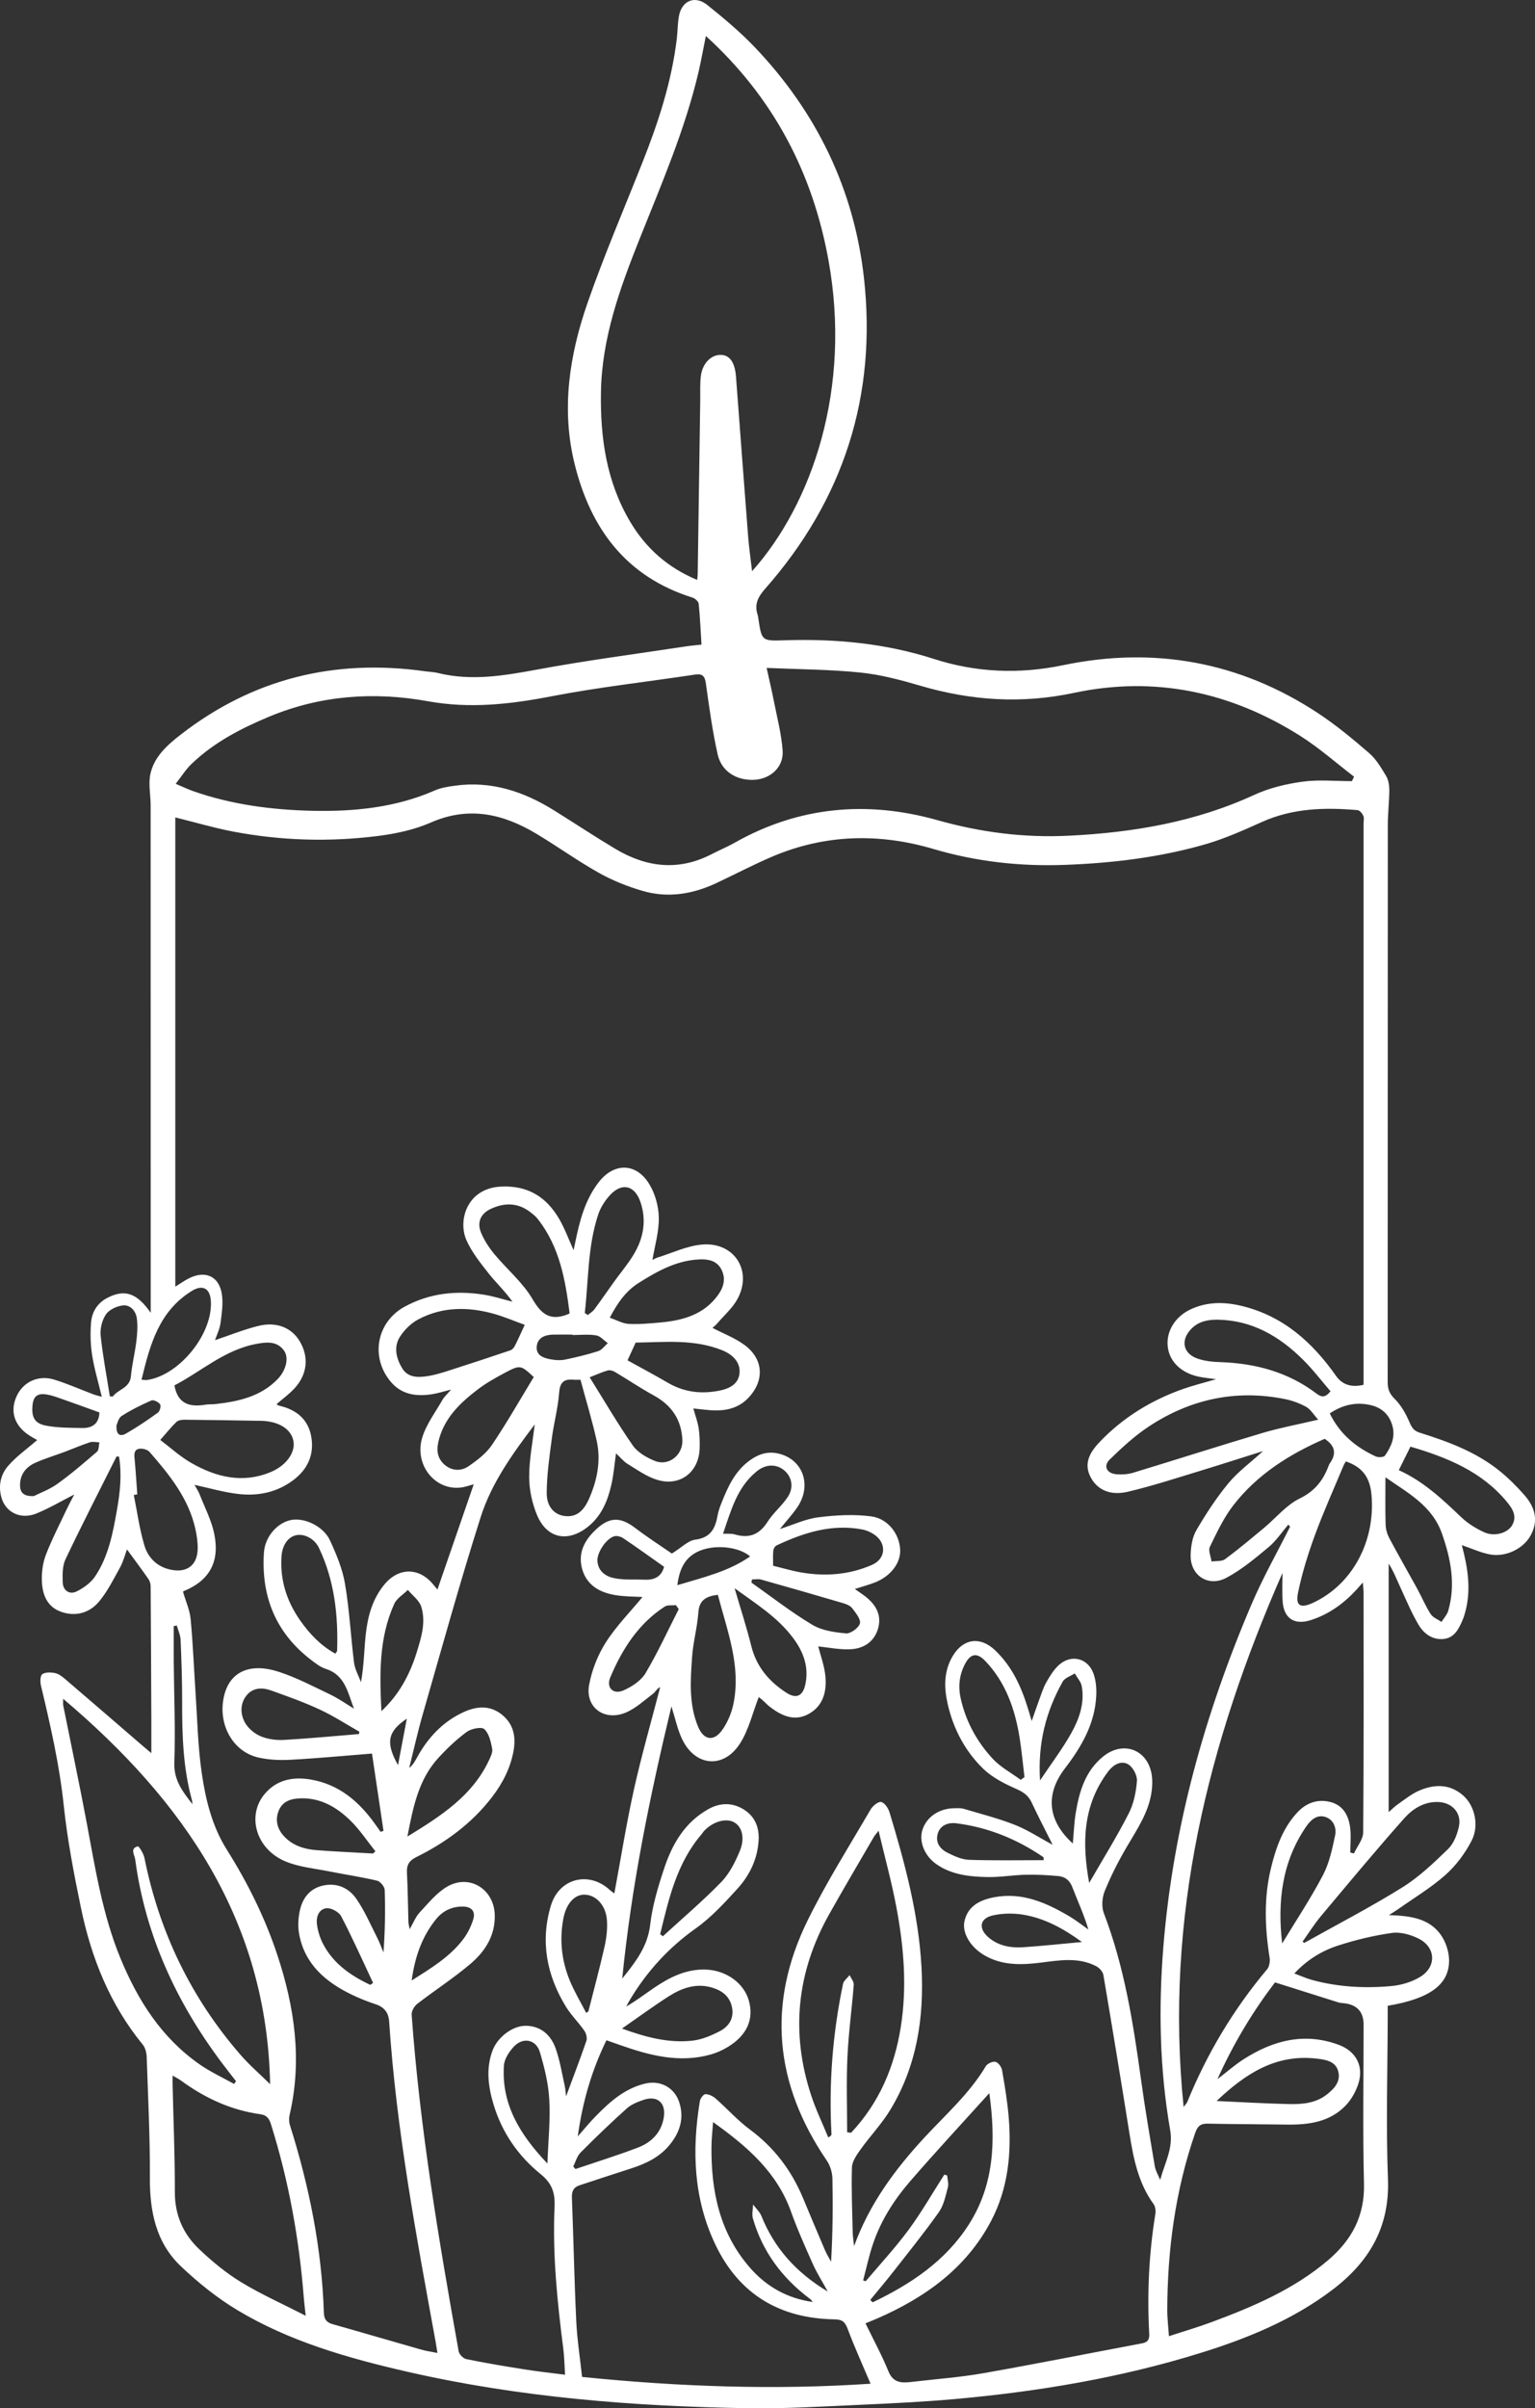 <?xml version="1.0" encoding="UTF-8"?> <svg xmlns="http://www.w3.org/2000/svg" width="44" height="69" viewBox="0 0 44 69" fill="none"><rect x="0" y="0" width="44" height="69" fill="#333333" stroke="none"/><path d="M41.902 44.269C42.072 44.904 42.171 45.521 42.01 46.151C41.986 46.241 41.961 46.333 41.923 46.418C41.813 46.673 41.688 46.934 41.366 46.96C41.05 46.985 40.809 46.8 40.663 46.553C40.458 46.207 40.303 45.832 40.134 45.465C40.032 45.245 39.945 45.017 39.805 44.799V51.92C39.901 51.836 39.978 51.758 40.065 51.697C40.259 51.562 40.446 51.408 40.658 51.313C41.101 51.116 41.547 51.1 41.939 51.441C42.27 51.73 42.411 52.301 42.181 52.742C41.995 53.101 41.737 53.449 41.434 53.718C41.021 54.086 40.536 54.375 40.081 54.697C40.016 54.744 39.946 54.784 39.812 54.87C40.423 54.889 40.961 54.962 41.296 55.429C41.44 55.63 41.533 55.91 41.537 56.156C41.546 56.86 40.985 57.265 39.778 57.468C39.778 57.561 39.778 57.66 39.778 57.759C39.775 59.319 39.726 60.88 39.785 62.438C39.837 63.805 39.251 64.8 38.203 65.598C37.064 66.465 35.758 66.998 34.403 67.418C32.112 68.129 29.756 68.522 27.369 68.736C26.493 68.814 25.613 68.858 24.734 68.897C23.635 68.945 22.534 69.016 21.435 68.998C18.146 68.946 14.876 68.687 11.662 67.95C9.974 67.562 8.31 67.089 6.816 66.195C6.229 65.844 5.683 65.404 5.187 64.934C4.463 64.247 4.29 63.346 4.296 62.377C4.302 61.232 4.244 60.087 4.205 58.942C4.201 58.82 4.168 58.673 4.093 58.582C3.149 57.429 2.616 56.092 2.32 54.66C2.118 53.686 1.93 52.705 1.826 51.718C1.703 50.556 1.444 49.426 1.174 48.295C1.148 48.189 1.15 48.012 1.212 47.968C1.3 47.906 1.46 47.911 1.58 47.936C1.683 47.958 1.783 48.035 1.867 48.107C2.613 48.745 3.356 49.387 4.099 50.028C4.155 50.076 4.211 50.123 4.338 50.23C4.338 49.859 4.339 49.556 4.338 49.253C4.333 47.986 4.327 46.718 4.318 45.451C4.318 45.382 4.296 45.3 4.256 45.243C4.059 44.96 3.852 44.684 3.64 44.393C3.581 44.551 3.534 44.739 3.444 44.903C3.259 45.238 3.086 45.59 2.843 45.882C2.573 46.207 2.182 46.328 1.76 46.183C1.339 46.038 1.212 45.675 1.2 45.284C1.193 45.036 1.228 44.771 1.317 44.541C1.494 44.087 1.72 43.651 1.928 43.209C1.983 43.092 2.046 42.98 2.129 42.819C1.732 43.021 1.396 43.222 1.037 43.366C0.598 43.542 0.176 43.339 0.048 42.929C-0.057 42.588 0.012 42.254 0.233 41.999C0.474 41.722 0.785 41.504 1.066 41.259C1.019 41.232 0.92 41.179 0.828 41.119C0.406 40.842 0.278 40.424 0.481 39.994C0.669 39.592 1.097 39.388 1.552 39.527C1.931 39.643 2.296 39.806 2.669 39.947C2.738 39.973 2.812 39.99 2.918 40.02C2.819 39.604 2.703 39.221 2.641 38.83C2.593 38.527 2.586 38.212 2.609 37.907C2.632 37.596 2.784 37.335 3.083 37.182C3.584 36.926 3.93 37.052 4.32 37.614C4.32 37.154 4.32 36.694 4.32 36.234C4.32 31.846 4.32 27.459 4.318 23.071C4.318 22.775 4.25 22.468 4.309 22.186C4.413 21.682 4.798 21.344 5.187 21.042C7.251 19.444 9.591 18.869 12.176 19.232C12.298 19.249 12.424 19.251 12.543 19.28C13.502 19.519 14.438 19.361 15.39 19.185C16.808 18.922 18.241 18.736 19.667 18.519C19.806 18.498 19.947 18.487 20.108 18.469C20.083 18.065 20.067 17.682 20.028 17.301C20.021 17.234 19.924 17.144 19.85 17.122C17.943 16.524 16.932 15.145 16.474 13.306C16.081 11.729 16.32 10.178 16.842 8.677C17.318 7.311 17.891 5.979 18.424 4.632C18.876 3.493 19.252 2.334 19.4 1.113C19.425 0.899 19.423 0.681 19.46 0.469C19.537 0.019 19.917 -0.144 20.276 0.144C20.747 0.522 21.215 0.913 21.631 1.348C23.407 3.21 24.48 5.421 24.765 7.963C25.14 11.331 24.186 14.315 21.928 16.874C21.719 17.111 21.617 17.328 21.721 17.627C21.73 17.654 21.731 17.683 21.736 17.71C21.834 18.37 21.834 18.366 22.495 18.345C23.948 18.298 25.373 18.43 26.769 18.879C27.979 19.268 29.204 19.323 30.477 19.058C33.084 18.515 35.541 18.96 37.774 20.429C38.293 20.77 38.775 21.171 39.246 21.577C39.447 21.751 39.591 21.998 39.731 22.23C39.799 22.343 39.824 22.498 39.824 22.634C39.823 22.96 39.782 23.288 39.781 23.615C39.779 28.942 39.78 34.27 39.777 39.597C39.777 39.793 39.824 39.929 39.977 40.079C40.164 40.262 40.3 40.511 40.405 40.754C40.471 40.906 40.53 40.997 40.695 41.048C41.513 41.304 42.314 41.601 42.988 42.146C43.244 42.353 43.479 42.589 43.696 42.836C44.04 43.227 44.086 43.613 43.871 44C43.663 44.374 43.16 44.623 42.702 44.535C42.438 44.484 42.187 44.367 41.903 44.27L41.902 44.269ZM13.585 42.525C13.475 42.553 13.332 42.608 13.185 42.622C12.453 42.694 11.868 41.954 12.104 41.185C12.222 40.802 12.482 40.46 12.685 40.105C12.736 40.016 12.818 39.946 12.931 39.813C12.694 39.872 12.541 39.922 12.384 39.946C11.929 40.017 11.508 39.959 11.194 39.581C10.609 38.878 10.798 37.873 11.601 37.437C12.312 37.05 13.076 36.969 13.866 37.094C14.145 37.138 14.415 37.226 14.689 37.295C14.479 36.996 14.222 36.758 14.008 36.487C13.772 36.187 13.524 35.878 13.371 35.534C13.119 34.965 13.386 34.052 14.347 33.998C15.125 33.955 15.662 34.292 16.031 34.928C16.19 35.202 16.298 35.503 16.442 35.819C16.46 35.734 16.473 35.675 16.485 35.615C16.611 34.995 16.764 34.384 17.163 33.869C17.594 33.315 18.218 33.309 18.595 33.9C18.773 34.178 18.877 34.546 18.884 34.876C18.894 35.283 18.768 35.694 18.702 36.099C18.737 36.082 18.793 36.047 18.854 36.028C19.268 35.899 19.676 35.703 20.099 35.66C21.029 35.564 21.579 36.39 21.145 37.207C21.004 37.473 20.758 37.685 20.557 37.92C20.512 37.973 20.455 38.016 20.423 38.045C20.735 38.208 21.057 38.331 21.327 38.525C21.89 38.93 21.925 39.558 21.445 40.057C21.193 40.32 20.868 40.413 20.515 40.41C20.31 40.409 20.105 40.376 19.874 40.354C19.93 40.553 19.996 40.729 20.025 40.91C20.055 41.103 20.062 41.303 20.055 41.499C20.034 42.182 19.49 42.6 18.834 42.398C18.534 42.306 18.264 42.111 17.993 41.945C17.871 41.87 17.777 41.751 17.658 41.641C17.613 41.956 17.59 42.247 17.527 42.528C17.423 42.992 17.246 43.428 16.857 43.74C16.284 44.201 15.68 44.085 15.397 43.416C15.255 43.078 15.171 42.692 15.169 42.327C15.166 41.831 15.267 41.333 15.327 40.812C14.695 41.647 14.088 42.49 13.777 43.471C13.182 45.34 12.661 47.233 12.118 49.117C11.972 49.624 11.858 50.141 11.73 50.653C11.843 50.564 11.897 50.456 11.956 50.35C12.269 49.783 12.694 49.325 13.295 49.051C13.659 48.886 14.03 48.852 14.37 49.113C14.715 49.38 14.793 49.744 14.723 50.151C14.635 50.652 14.409 51.092 14.1 51.494C13.523 52.242 12.78 52.789 11.938 53.205C11.724 53.31 11.653 53.436 11.665 53.661C11.69 54.129 11.693 54.599 11.707 55.069C11.709 55.124 11.726 55.18 11.743 55.274C11.852 55.086 11.914 54.919 12.026 54.798C12.275 54.533 12.513 54.23 12.82 54.053C13.459 53.685 14.158 54.126 14.182 54.858C14.2 55.445 13.914 55.9 13.497 56.257C13.01 56.672 12.466 57.022 11.959 57.414C11.874 57.48 11.793 57.623 11.8 57.724C12.034 60.969 12.576 64.173 13.148 67.371C13.164 67.457 13.281 67.575 13.369 67.592C13.917 67.704 14.47 67.797 15.023 67.884C15.402 67.945 15.784 67.986 16.197 68.039C16.179 67.761 16.176 67.527 16.147 67.297C15.973 65.944 15.835 64.588 15.896 63.223C15.915 62.822 15.818 62.55 15.495 62.289C14.851 61.768 14.393 61.103 14.15 60.305C13.995 59.792 13.925 59.277 14.115 58.758C14.259 58.366 14.698 58.03 15.089 58.041C15.521 58.054 15.796 58.319 15.929 58.694C16.05 59.037 16.107 59.402 16.187 59.758C16.208 59.851 16.212 59.947 16.226 60.063C16.431 59.51 16.63 58.994 16.809 58.472C16.837 58.39 16.803 58.259 16.75 58.183C16.584 57.945 16.37 57.736 16.219 57.49C15.67 56.589 15.483 55.622 15.791 54.598C16.026 53.813 16.881 53.597 17.482 54.152C17.526 54.192 17.577 54.224 17.61 54.249C17.796 53.249 17.953 52.256 18.17 51.276C18.39 50.29 18.67 49.317 18.924 48.338C18.834 48.373 18.791 48.474 18.715 48.531C18.461 48.723 18.217 48.953 17.929 49.071C17.315 49.322 16.768 48.912 16.887 48.273C16.965 47.85 17.135 47.417 17.367 47.054C17.671 46.58 18.077 46.169 18.418 45.756C18.203 45.743 17.92 45.747 17.646 45.703C17.188 45.629 16.81 45.416 16.683 44.939C16.561 44.48 16.765 44.115 17.097 43.809C17.48 43.456 17.791 43.462 18.206 43.777C18.563 44.048 18.942 44.292 19.259 44.511C19.532 44.342 19.72 44.141 19.93 44.113C20.383 44.055 20.505 43.779 20.572 43.409C20.595 43.281 20.643 43.155 20.692 43.033C20.868 42.594 21.064 42.167 21.458 41.867C21.701 41.682 21.966 41.576 22.28 41.639C23.002 41.783 23.29 42.539 22.858 43.18C22.714 43.393 22.535 43.585 22.355 43.808C22.742 43.685 23.091 43.519 23.456 43.473C23.958 43.41 24.479 43.38 24.977 43.447C25.462 43.512 25.785 43.963 25.803 44.402C25.819 44.778 25.54 45.152 25.093 45.334C24.91 45.407 24.718 45.456 24.503 45.526C24.597 45.592 24.674 45.644 24.748 45.698C25.071 45.931 25.28 46.23 25.176 46.636C25.075 47.025 24.769 47.235 24.381 47.253C24.062 47.269 23.74 47.2 23.455 47.172C23.52 47.434 23.632 47.727 23.66 48.03C23.699 48.457 23.602 48.869 23.188 49.102C22.783 49.331 22.418 49.166 22.083 48.915C21.993 48.847 21.917 48.762 21.831 48.687C21.787 48.649 21.736 48.617 21.748 48.626C21.574 49.073 21.465 49.553 21.216 49.947C20.745 50.691 19.922 50.614 19.549 49.821C19.417 49.542 19.355 49.232 19.246 48.89C18.628 51.463 18.103 54.012 17.836 56.689C18.247 56.181 18.568 55.747 18.637 55.146C18.7 54.601 18.862 54.062 19.036 53.538C19.267 52.839 19.627 52.211 20.308 51.832C20.638 51.648 20.985 51.639 21.311 51.838C21.641 52.04 21.767 52.355 21.745 52.73C21.714 53.258 21.494 53.72 21.148 54.103C20.775 54.514 20.391 54.933 19.942 55.252C19.162 55.806 18.545 56.483 18.06 57.291C18.021 57.356 17.986 57.424 17.949 57.49C18.235 57.327 18.481 57.136 18.738 56.961C19.19 56.653 19.668 56.409 20.24 56.431C20.821 56.454 21.327 56.822 21.466 57.322C21.614 57.856 21.412 58.314 20.863 58.648C20.712 58.74 20.544 58.816 20.373 58.864C19.476 59.115 18.626 58.893 17.785 58.597C17.655 58.552 17.524 58.506 17.383 58.456C16.959 59.325 16.701 60.21 16.561 61.211C16.762 60.982 16.909 60.801 17.072 60.636C17.477 60.221 17.906 59.836 18.496 59.696C18.929 59.594 19.329 59.81 19.468 60.226C19.621 60.688 19.488 61.098 19.189 61.46C18.91 61.799 18.527 61.986 18.116 62.12C17.612 62.284 17.108 62.447 16.605 62.614C16.441 62.668 16.387 62.784 16.393 62.959C16.439 64.141 16.462 65.324 16.518 66.506C16.544 67.036 16.627 67.564 16.685 68.102C19.465 68.384 22.213 68.481 24.954 68.296C24.722 67.748 24.492 67.244 24.299 66.728C24.225 66.531 24.15 66.456 23.925 66.452C22.357 66.428 21.195 65.74 20.514 64.327C19.878 63.006 19.828 61.613 20.062 60.196C20.075 60.12 20.166 60 20.221 60C20.318 60 20.434 60.056 20.511 60.123C20.844 60.415 21.141 60.751 21.495 61.013C22.194 61.53 22.688 62.187 23.018 62.977C23.224 63.471 23.431 63.966 23.642 64.458C23.693 64.577 23.762 64.689 23.823 64.804C23.869 63.993 23.878 63.205 23.861 62.417C23.857 62.243 23.797 62.046 23.699 61.902C22.199 59.706 21.978 57.401 23.153 55.017C23.688 53.93 24.341 52.899 24.952 51.849C25.012 51.745 25.171 51.612 25.257 51.629C25.355 51.648 25.462 51.807 25.498 51.926C25.937 53.376 26.33 54.836 26.414 56.358C26.493 57.805 26.282 59.193 25.518 60.452C25.275 60.852 24.944 61.198 24.67 61.581C24.56 61.736 24.427 61.92 24.421 62.094C24.401 62.713 24.429 63.334 24.442 63.953C24.445 64.087 24.468 64.221 24.482 64.353C24.917 63.155 25.645 62.166 26.49 61.252C27.104 60.588 27.79 59.985 28.259 59.197C28.303 59.123 28.456 59.055 28.535 59.074C28.615 59.094 28.707 59.219 28.723 59.31C28.802 59.763 28.878 60.217 28.915 60.675C28.998 61.701 28.895 62.711 28.408 63.635C27.695 64.99 26.515 65.831 25.134 66.432C25.042 66.472 24.949 66.508 24.809 66.567C25.042 67.045 25.28 67.483 25.467 67.942C25.604 68.278 25.846 68.278 26.129 68.245C26.814 68.164 27.504 68.115 28.182 67.996C29.704 67.728 31.22 67.424 32.739 67.139C32.902 67.108 32.951 67.027 32.942 66.866C32.88 65.718 32.932 64.575 33.117 63.438C33.132 63.346 33.12 63.222 33.067 63.15C32.63 62.549 32.492 61.852 32.378 61.143C32.135 59.623 31.886 58.103 31.628 56.585C31.612 56.49 31.511 56.38 31.42 56.333C30.908 56.068 30.366 56.165 29.829 56.232C29.275 56.302 28.726 56.316 28.221 56.024C27.818 55.791 27.567 55.377 27.648 55.035C27.75 54.597 28.109 54.431 28.505 54.357C29.305 54.208 29.996 54.517 30.658 54.908C30.846 55.02 31.018 55.157 31.198 55.283C31.072 54.855 30.89 54.466 30.736 54.066C30.661 53.87 30.528 53.77 30.341 53.752C30.031 53.724 29.719 53.707 29.408 53.714C29.038 53.721 28.669 53.788 28.3 53.78C27.787 53.769 27.272 53.716 26.833 53.405C26.493 53.163 26.335 52.754 26.443 52.422C26.562 52.058 26.913 51.817 27.342 51.809C27.437 51.807 27.537 51.8 27.625 51.825C28.115 51.97 28.613 52.097 29.087 52.283C29.448 52.424 29.778 52.643 30.173 52.855C29.956 52.421 29.756 52.038 29.574 51.648C29.48 51.447 29.341 51.347 29.134 51.256C28.793 51.106 28.44 50.927 28.179 50.673C27.657 50.164 27.323 49.523 27.163 48.813C27.059 48.349 27.05 47.879 27.311 47.445C27.609 46.946 28.094 46.877 28.516 47.275C28.998 47.73 29.266 48.305 29.457 48.923C29.49 49.03 29.522 49.138 29.574 49.309C29.66 49.063 29.716 48.895 29.778 48.728C29.844 48.552 29.898 48.369 29.989 48.206C30.089 48.028 30.201 47.844 30.349 47.708C30.697 47.389 31.175 47.499 31.34 47.939C31.413 48.135 31.433 48.362 31.424 48.572C31.389 49.377 31.007 50.039 30.528 50.664C29.948 51.419 30.038 52.173 30.752 52.819C30.779 52.529 30.788 52.227 30.837 51.932C30.939 51.322 31.112 50.735 31.625 50.323C32.199 49.862 32.898 50.127 33.013 50.846C33.036 50.992 33.033 51.146 33.015 51.294C32.942 51.912 32.593 52.41 32.289 52.931C32.053 53.335 31.839 53.756 31.664 54.188C31.59 54.373 31.571 54.633 31.641 54.815C32.229 56.348 32.481 57.951 32.704 59.564C32.819 60.401 32.962 61.233 33.102 62.066C33.125 62.2 33.203 62.325 33.256 62.455C33.388 61.971 33.633 61.55 33.544 61.04C33.24 59.3 33.206 57.545 33.346 55.787C33.621 52.366 34.534 49.102 35.88 45.952C36.203 45.198 36.61 44.479 36.978 43.745C36.962 43.723 36.947 43.702 36.931 43.68C36.743 43.899 36.581 44.147 36.362 44.329C35.98 44.647 35.59 44.974 35.154 45.206C34.626 45.484 34.11 45.132 34.129 44.545C34.137 44.308 34.176 44.043 34.293 43.843C34.567 43.374 34.867 42.914 35.212 42.496C35.48 42.172 35.832 41.915 36.206 41.575C35.569 41.775 35.003 41.959 34.434 42.132C33.737 42.343 33.043 42.572 32.335 42.739C31.821 42.861 31.448 42.685 31.258 42.315C31.048 41.907 31.265 41.582 31.532 41.303C32.197 40.61 33 40.118 33.909 39.797C34.198 39.695 34.498 39.621 34.859 39.516C34.645 39.485 34.497 39.473 34.354 39.442C33.845 39.332 33.514 39 33.471 38.569C33.429 38.139 33.687 37.719 34.133 37.512C34.611 37.291 35.105 37.296 35.607 37.42C36.791 37.711 37.622 38.463 38.297 39.421C38.474 39.674 38.737 39.759 39.086 39.676C39.086 39.547 39.086 39.409 39.086 39.27C39.086 34.046 39.086 28.821 39.086 23.596C39.086 23.521 39.107 23.436 39.079 23.374C39.048 23.307 38.975 23.216 38.913 23.211C37.977 23.13 37.055 23.154 36.174 23.55C35.648 23.786 35.115 24.026 34.563 24.186C33.244 24.567 31.886 24.73 30.515 24.78C29.236 24.827 27.985 24.688 26.748 24.322C25.202 23.866 23.648 23.901 22.145 24.539C21.596 24.772 21.067 25.052 20.526 25.305C19.851 25.621 19.143 25.736 18.422 25.526C17.988 25.4 17.558 25.228 17.166 25.008C16.556 24.666 15.986 24.255 15.385 23.894C14.43 23.32 13.445 23.087 12.351 23.566C11.881 23.772 11.353 23.886 10.839 23.951C9.446 24.128 8.05 24.087 6.669 23.823C6.123 23.718 5.588 23.559 5.025 23.42V36.864C5.177 36.771 5.297 36.683 5.429 36.619C5.878 36.399 6.263 36.558 6.354 37.047C6.405 37.323 6.358 37.622 6.321 37.906C6.298 38.082 6.212 38.251 6.163 38.398C6.581 38.258 6.986 38.093 7.406 37.989C7.93 37.859 8.365 38.043 8.594 38.433C8.86 38.885 8.811 39.38 8.438 39.783C8.287 39.946 8.102 40.079 7.934 40.225C7.937 40.234 7.938 40.246 7.943 40.248C7.969 40.26 7.995 40.273 8.021 40.279C8.498 40.392 8.831 40.666 8.92 41.152C9.014 41.668 8.827 42.094 8.401 42.412C7.936 42.759 7.398 42.869 6.838 42.805C6.413 42.757 5.997 42.633 5.575 42.543C5.62 42.624 5.683 42.717 5.723 42.818C5.87 43.193 6.063 43.56 6.142 43.949C6.306 44.76 5.995 45.29 5.263 45.589C5.249 45.595 5.244 45.619 5.248 45.613C5.326 45.882 5.439 46.129 5.464 46.385C5.531 47.082 5.557 47.783 5.604 48.481C5.657 49.258 5.671 50.04 5.784 50.808C5.895 51.568 6.08 52.324 6.499 52.991C7.099 53.944 7.596 54.944 7.949 56.01C8.444 57.504 8.666 59.022 8.304 60.583C8.281 60.679 8.281 60.793 8.31 60.886C8.864 62.641 9.225 64.429 9.284 66.271C9.29 66.445 9.358 66.541 9.533 66.59C10.382 66.829 11.228 67.079 12.076 67.32C12.217 67.36 12.364 67.38 12.539 67.415C12.517 67.277 12.503 67.186 12.487 67.095C11.931 64.054 11.361 61.014 11.155 57.923C11.139 57.669 11.02 57.508 10.769 57.425C10.536 57.348 10.305 57.256 10.084 57.15C9.327 56.784 8.729 56.271 8.573 55.403C8.533 55.181 8.549 54.934 8.601 54.713C8.683 54.366 8.896 54.099 9.271 54.021C9.669 53.938 10.005 54.098 10.217 54.407C10.455 54.753 10.623 55.146 10.814 55.522C10.883 55.657 10.934 55.8 10.992 55.94C11.037 55.328 11.047 54.737 11.027 54.147C11.024 54.054 10.9 53.905 10.807 53.883C10.358 53.777 9.899 53.71 9.445 53.619C9.02 53.534 8.573 53.495 8.181 53.331C7.331 52.976 7.061 52.006 7.598 51.386C7.942 50.988 8.401 50.903 8.895 50.984C9.718 51.12 10.294 51.618 10.758 52.27C10.809 52.341 10.858 52.412 10.909 52.484C10.936 52.475 10.965 52.466 10.993 52.456C10.883 51.721 10.774 50.986 10.663 50.242C9.85 50.306 9.094 50.379 8.337 50.419C8.028 50.436 7.706 50.424 7.406 50.355C6.648 50.183 6.218 49.356 6.434 48.546C6.608 47.892 7.175 47.632 7.997 47.901C8.507 48.068 8.989 48.322 9.474 48.554C9.708 48.666 9.922 48.819 10.146 48.954C9.969 48.503 9.898 47.994 9.34 47.816C9.183 47.766 9.041 47.653 8.906 47.55C7.895 46.772 7.485 45.727 7.565 44.488C7.595 44.015 7.962 43.622 8.348 43.549C8.73 43.476 9.273 43.73 9.459 44.134C9.642 44.532 9.817 44.95 9.889 45.376C10.017 46.125 10.054 46.887 10.149 47.641C10.174 47.831 10.279 48.012 10.347 48.197C10.436 47.717 10.435 47.266 10.485 46.821C10.542 46.304 10.678 45.804 11.025 45.39C11.438 44.897 12.029 44.907 12.43 45.412C12.468 45.46 12.508 45.505 12.539 45.542C12.889 44.526 13.237 43.519 13.581 42.523L13.585 42.525ZM38.751 22.382C38.772 22.339 38.793 22.296 38.814 22.253C38.3 21.86 37.812 21.426 37.267 21.082C35.277 19.823 33.099 19.359 30.784 19.852C29.277 20.172 27.832 20.073 26.377 19.646C25.815 19.481 25.239 19.328 24.659 19.269C23.785 19.18 22.902 19.177 21.975 19.137C22.055 19.5 22.123 19.781 22.178 20.065C22.272 20.543 22.398 21.02 22.434 21.503C22.47 21.981 22.078 22.331 21.592 22.344C21.1 22.357 20.68 22.098 20.572 21.616C20.422 20.95 20.33 20.27 20.235 19.593C20.206 19.382 20.151 19.293 19.919 19.328C18.55 19.536 17.17 19.687 15.812 19.949C14.627 20.178 13.47 20.31 12.263 20.091C10.725 19.813 9.198 19.92 7.733 20.526C6.915 20.866 6.133 21.269 5.49 21.888C5.326 22.045 5.203 22.244 5.036 22.457C5.247 22.546 5.39 22.616 5.54 22.668C6.653 23.058 7.809 23.206 8.981 23.231C10.176 23.255 11.351 23.134 12.464 22.647C12.643 22.569 12.847 22.538 13.043 22.511C14.084 22.368 15.014 22.678 15.881 23.218C16.468 23.584 17.044 23.965 17.637 24.32C18.527 24.852 19.448 24.965 20.4 24.472C20.618 24.358 20.848 24.265 21.062 24.143C22.905 23.103 24.86 22.932 26.872 23.499C28.113 23.849 29.358 24.008 30.641 23.944C32.477 23.854 34.26 23.552 35.946 22.777C36.377 22.578 36.862 22.461 37.335 22.396C37.799 22.332 38.278 22.381 38.751 22.381L38.751 22.382ZM19.984 16.616C19.992 16.534 19.999 16.497 19.999 16.46C20.024 14.798 20.048 13.136 20.072 11.474C20.076 11.24 20.061 11.003 20.09 10.772C20.134 10.412 20.382 10.165 20.657 10.168C20.916 10.17 21.066 10.383 21.097 10.792C21.212 12.318 21.326 13.845 21.445 15.372C21.47 15.693 21.516 16.011 21.558 16.366C23.282 14.435 24.417 11.127 23.746 7.446C23.292 4.952 22.174 2.798 20.233 1.031C20.155 1.417 20.098 1.741 20.024 2.059C19.637 3.711 18.964 5.266 18.337 6.836C17.771 8.255 17.251 9.683 17.226 11.237C17.204 12.543 17.384 13.806 18.066 14.953C18.51 15.7 19.131 16.259 19.984 16.616ZM33.929 60.366C33.999 60.272 34.022 60.252 34.031 60.228C34.596 58.842 35.355 57.571 36.322 56.421C36.388 56.343 36.409 56.194 36.392 56.087C36.255 55.226 36.225 54.365 36.434 53.514C36.575 52.938 36.77 52.375 37.19 51.926C37.438 51.661 37.754 51.54 38.117 51.625C38.492 51.713 38.652 52.005 38.699 52.348C38.732 52.587 38.705 52.833 38.705 53.076C38.74 53.086 38.774 53.095 38.809 53.105C38.902 52.902 39.074 52.701 39.075 52.498C39.094 50.207 39.087 47.915 39.086 45.623C39.086 45.548 39.075 45.473 39.065 45.341C38.972 45.446 38.924 45.502 38.874 45.556C38.509 45.95 38.082 46.258 37.564 46.421C37.096 46.568 36.797 46.363 36.766 45.878C36.748 45.609 36.762 45.339 36.762 45.066C34.631 49.919 33.373 54.935 33.928 60.367L33.929 60.366ZM36.547 56.798C35.941 57.593 35.372 58.512 34.897 59.571C35.188 59.347 35.401 59.158 35.638 59.006C36.489 58.458 37.398 58.218 38.39 58.593C38.87 58.776 39.09 59.195 38.943 59.681C38.872 59.914 38.739 60.153 38.57 60.328C38.117 60.799 37.515 60.881 36.891 60.872C36.133 60.861 35.374 60.861 34.616 60.845C34.407 60.84 34.323 60.927 34.258 61.115C33.691 62.758 33.464 64.453 33.459 66.181C33.458 66.422 33.489 66.662 33.507 66.935C33.935 66.794 34.335 66.678 34.725 66.533C35.919 66.09 37.087 65.593 38.068 64.758C38.742 64.186 39.12 63.494 39.098 62.574C39.061 61.053 39.087 59.532 39.087 58.011C39.087 57.636 38.894 57.43 38.508 57.393C38.46 57.389 38.412 57.386 38.367 57.372C37.776 57.187 37.185 57 36.547 56.798L36.547 56.798ZM1.81 48.671C1.81 48.784 1.804 48.819 1.81 48.852C2.036 49.979 2.275 51.104 2.487 52.234C2.732 53.543 2.94 54.861 3.452 56.105C3.948 57.308 4.627 58.382 5.719 59.145C6.029 59.362 6.379 59.522 6.71 59.708C6.728 59.682 6.746 59.655 6.765 59.628C6.628 59.451 6.488 59.276 6.354 59.096C5.048 57.354 4.165 55.436 3.875 53.272C3.859 53.149 3.717 52.959 3.949 52.9C3.983 52.891 4.115 53.106 4.14 53.23C4.565 55.348 5.471 57.236 6.895 58.874C7.155 59.173 7.46 59.435 7.743 59.714C7.651 55.048 5.284 51.608 1.809 48.671H1.81ZM8.763 66.348C8.738 66.117 8.72 65.98 8.709 65.841C8.577 64.153 8.279 62.497 7.772 60.878C7.721 60.715 7.663 60.603 7.461 60.575C6.616 60.458 5.867 60.108 5.184 59.608C5.121 59.563 5.05 59.528 4.948 59.468C4.948 59.593 4.946 59.666 4.948 59.74C4.971 60.763 5.015 61.786 5.012 62.808C5.011 63.465 5.251 64.007 5.712 64.444C6.08 64.792 6.478 65.123 6.91 65.386C7.485 65.736 8.106 66.012 8.763 66.349V66.348ZM24.283 61.092C24.32 61.096 24.358 61.101 24.396 61.106C25.202 60.249 25.64 59.221 25.821 58.073C26.004 56.917 25.908 55.769 25.692 54.631C25.558 53.92 25.365 53.22 25.184 52.453C25.107 52.553 25.075 52.585 25.052 52.624C24.622 53.365 24.186 54.101 23.767 54.847C22.839 56.502 22.659 58.235 23.252 60.036C23.387 60.446 23.577 60.839 23.742 61.241C23.818 61.196 23.836 61.172 23.834 61.149C23.755 59.699 23.867 58.262 24.165 56.841C24.184 56.748 24.289 56.673 24.354 56.589C24.395 56.682 24.479 56.777 24.472 56.865C24.419 57.557 24.322 58.246 24.291 58.939C24.258 59.655 24.283 60.375 24.283 61.092L24.283 61.092ZM28.358 59.972C27.565 60.85 26.814 61.658 26.093 62.491C25.635 63.02 25.255 63.61 25.029 64.277C24.91 64.623 24.835 64.983 24.741 65.337C24.766 65.345 24.791 65.352 24.816 65.359C25.227 64.872 25.663 64.403 26.041 63.891C26.415 63.385 26.728 62.836 27.068 62.306C27.096 62.314 27.123 62.322 27.15 62.329C27.159 62.444 27.199 62.567 27.17 62.672C27.105 62.915 27.053 63.181 26.912 63.38C26.5 63.963 26.049 64.521 25.608 65.085C25.393 65.36 25.166 65.627 24.945 65.897C24.969 65.919 24.993 65.942 25.016 65.964C26.107 65.442 27.096 64.785 27.764 63.745C28.498 62.604 28.548 61.346 28.359 59.972H28.358ZM23.728 65.656C23.559 65.348 23.411 65.117 23.301 64.869C23.079 64.372 22.855 63.873 22.672 63.361C22.267 62.232 21.415 61.495 20.44 60.801C20.423 61.054 20.396 61.276 20.394 61.499C20.381 62.781 20.629 63.986 21.509 64.986C21.98 65.522 22.576 65.852 23.293 65.954C23.269 65.906 23.233 65.878 23.197 65.85C22.411 65.257 21.854 64.504 21.581 63.56C21.546 63.438 21.584 63.295 21.587 63.162C21.668 63.272 21.776 63.37 21.826 63.492C22.198 64.413 22.821 65.113 23.729 65.656H23.728ZM37.786 40.675C37.648 40.523 37.567 40.379 37.444 40.31C37.257 40.207 37.046 40.128 36.836 40.086C35.434 39.803 34.135 40.084 32.953 40.856C32.538 41.127 32.166 41.47 31.81 41.816C31.617 42.004 31.725 42.217 32.001 42.239C32.158 42.252 32.327 42.242 32.477 42.197C33.718 41.82 34.953 41.424 36.196 41.054C36.684 40.909 37.188 40.816 37.786 40.675ZM37.338 55.627C37.353 55.641 37.368 55.654 37.383 55.668C38.322 55.142 39.28 54.647 40.192 54.079C40.675 53.779 41.099 53.374 41.51 52.975C41.672 52.817 41.77 52.559 41.819 52.331C41.904 51.938 41.615 51.636 41.21 51.629C40.804 51.621 40.484 51.834 40.245 52.104C39.433 53.019 38.651 53.96 37.865 54.898C37.673 55.127 37.514 55.383 37.339 55.627H37.338ZM15.041 37.958C14.755 37.855 14.459 37.727 14.151 37.641C13.415 37.436 12.68 37.437 11.992 37.801C11.786 37.91 11.595 38.097 11.468 38.294C11.277 38.589 11.355 38.914 11.528 39.202C11.691 39.472 11.974 39.469 12.241 39.43C12.455 39.399 12.665 39.333 12.872 39.267C13.458 39.08 14.042 38.887 14.625 38.69C14.675 38.673 14.727 38.621 14.752 38.572C14.848 38.386 14.932 38.193 15.041 37.959V37.958ZM38.579 41.871C38.56 41.904 38.533 41.941 38.516 41.981C38.238 42.648 37.94 43.307 37.691 43.984C37.495 44.518 37.325 45.066 37.21 45.62C37.127 46.017 37.278 46.093 37.655 45.914C38.784 45.38 39.426 44.137 39.314 42.838C39.271 42.33 39.056 42.035 38.579 41.871V41.871ZM4.594 41.256C4.874 41.467 5.154 41.726 5.476 41.911C6.19 42.322 6.95 42.512 7.758 42.177C8.205 41.991 8.472 41.616 8.411 41.287C8.346 40.936 7.975 40.711 7.45 40.707C7.431 40.707 7.412 40.707 7.393 40.707C6.692 40.696 5.99 40.683 5.288 40.677C5.211 40.676 5.11 40.691 5.059 40.739C4.91 40.882 4.781 41.044 4.593 41.257L4.594 41.256ZM37.971 41.224C36.962 41.664 36.038 42.245 35.354 43.127C35.077 43.485 34.879 43.909 34.68 44.319C34.628 44.427 34.709 44.597 34.729 44.739C34.86 44.719 35.023 44.741 35.117 44.672C35.502 44.387 35.868 44.078 36.237 43.772C36.577 43.489 36.871 43.12 37.257 42.933C37.7 42.717 37.934 42.403 38.09 41.983C38.096 41.965 38.104 41.947 38.115 41.933C38.304 41.669 38.292 41.434 37.971 41.224ZM16.328 37.628C16.207 36.677 16.044 35.732 15.422 34.934C15.36 34.853 15.276 34.786 15.194 34.724C14.838 34.452 14.454 34.455 14.066 34.637C13.777 34.774 13.666 35.021 13.789 35.317C13.88 35.538 14.018 35.748 14.172 35.934C14.532 36.368 14.986 36.744 15.265 37.222C15.519 37.656 15.766 37.843 16.246 37.668C16.263 37.662 16.279 37.653 16.329 37.628H16.328ZM37.102 56.543C37.293 56.613 37.447 56.684 37.609 56.728C38.349 56.93 39.106 56.971 39.862 56.905C40.153 56.881 40.466 56.79 40.711 56.639C41.188 56.345 41.157 55.786 40.657 55.54C40.431 55.428 40.141 55.347 39.899 55.381C39.378 55.454 38.858 55.58 38.356 55.742C37.891 55.893 37.469 56.148 37.102 56.543ZM16.639 39.531C16.564 39.531 16.498 39.536 16.434 39.53C16.154 39.505 16.049 39.614 16.027 39.906C15.994 40.344 15.875 40.775 15.818 41.213C15.75 41.731 15.674 42.253 15.671 42.773C15.668 43.168 15.891 43.394 16.172 43.434C16.484 43.478 16.711 43.334 16.882 42.948C17.119 42.412 17.232 41.848 17.102 41.271C16.971 40.687 16.796 40.112 16.639 39.531H16.639ZM39.713 42.324C39.713 42.798 39.705 43.242 39.718 43.686C39.722 43.816 39.764 43.957 39.825 44.073C40.085 44.561 40.362 45.041 40.628 45.526C40.758 45.765 40.863 46.019 41.01 46.246C41.074 46.346 41.214 46.396 41.32 46.47C41.386 46.364 41.48 46.265 41.513 46.15C41.73 45.395 41.589 44.67 41.335 43.945C41.05 43.128 40.34 42.769 39.714 42.326L39.713 42.324ZM3.935 42.816C3.901 42.821 3.868 42.827 3.835 42.833C3.933 43.316 3.998 43.808 4.139 44.279C4.244 44.632 4.505 44.894 4.897 44.974C5.353 45.069 5.65 44.852 5.666 44.394C5.672 44.199 5.643 44 5.601 43.808C5.407 42.932 4.859 42.256 4.286 41.599C4.231 41.536 4.103 41.5 4.013 41.507C3.856 41.518 3.842 41.638 3.856 41.777C3.89 42.123 3.909 42.469 3.935 42.816ZM15.3 39.454C14.919 39.103 14.915 39.097 14.443 39.348C14.185 39.486 13.927 39.632 13.695 39.809C13.169 40.208 12.703 40.661 12.559 41.341C12.504 41.599 12.562 41.831 12.779 41.995C12.983 42.149 13.232 42.145 13.423 42.014C13.674 41.843 13.935 41.645 14.102 41.398C14.527 40.769 14.902 40.108 15.3 39.454ZM20.577 45.693C20.236 45.734 20.043 45.848 20.018 46.197C19.988 46.625 19.868 47.048 19.838 47.476C19.792 48.148 19.741 48.829 20.012 49.476C20.173 49.861 20.463 49.908 20.706 49.561C20.858 49.344 20.97 49.079 21.023 48.82C21.247 47.734 20.847 46.731 20.577 45.694V45.693ZM17.478 37.754C17.672 37.82 17.843 37.92 18.019 37.931C18.32 37.948 18.624 37.918 18.926 37.891C19.575 37.833 20.176 37.667 20.582 37.104C20.748 36.874 20.812 36.626 20.675 36.365C20.543 36.114 20.294 36.072 20.041 36.084C19.392 36.114 18.848 36.418 18.317 36.751C17.936 36.988 17.697 37.339 17.479 37.754L17.478 37.754ZM38.139 39.862C37.877 39.559 37.629 39.231 37.338 38.945C36.668 38.284 35.89 37.827 34.908 37.811C34.626 37.806 34.36 37.858 34.151 38.07C33.831 38.395 33.906 38.785 34.339 38.93C34.541 38.998 34.765 39.02 34.981 39.027C35.992 39.061 36.927 39.313 37.74 39.93C37.877 40.034 37.989 40.05 38.139 39.862H38.139ZM40.096 42.122C40.806 42.444 41.346 42.955 41.887 43.471C42.074 43.649 42.308 43.794 42.545 43.902C42.834 44.034 43.208 43.927 43.34 43.708C43.501 43.438 43.349 43.216 43.185 43.019C42.465 42.154 41.473 41.755 40.43 41.448C40.317 41.677 40.214 41.884 40.095 42.123L40.096 42.122ZM29.259 50.993C29.295 50.968 29.331 50.943 29.366 50.917C29.32 50.538 29.286 50.156 29.225 49.779C29.093 48.969 28.832 48.211 28.25 47.597C28.009 47.341 27.822 47.366 27.658 47.682C27.496 47.994 27.462 48.327 27.539 48.669C27.688 49.326 28.004 49.905 28.459 50.394C28.682 50.633 28.989 50.796 29.258 50.994L29.259 50.993ZM16.902 39.461C17.324 40.136 17.705 40.792 18.138 41.413C18.278 41.613 18.536 41.763 18.773 41.858C19.174 42.017 19.579 41.683 19.56 41.257C19.533 40.67 19.249 40.258 18.731 39.976C18.352 39.769 17.993 39.525 17.621 39.304C17.564 39.271 17.479 39.249 17.419 39.266C17.274 39.305 17.137 39.369 16.902 39.461ZM5 39.693C5.094 40.227 5.439 40.321 5.887 40.246C5.98 40.23 6.077 40.24 6.171 40.229C6.832 40.155 7.47 40.015 7.954 39.518C8.209 39.255 8.285 38.895 8.141 38.696C7.943 38.423 7.655 38.448 7.366 38.501C6.444 38.666 5.768 39.296 5 39.693ZM16.763 37.62C16.792 37.64 16.821 37.658 16.85 37.677C16.912 37.624 16.988 37.581 17.036 37.517C17.231 37.254 17.416 36.983 17.607 36.717C17.793 36.458 18.003 36.213 18.166 35.94C18.448 35.47 18.539 34.962 18.355 34.43C18.193 33.965 17.832 33.874 17.495 34.231C17.345 34.39 17.215 34.593 17.147 34.798C16.842 35.715 16.872 36.677 16.762 37.62H16.763ZM9.611 47.379C9.644 47.33 9.662 47.316 9.663 47.301C9.697 46.28 9.589 45.282 9.141 44.346C9.015 44.085 8.726 43.938 8.494 43.984C8.255 44.033 8.093 44.271 8.07 44.583C8.022 45.264 8.216 45.875 8.605 46.429C8.872 46.808 9.184 47.142 9.611 47.379ZM11.678 52.619C12.655 52.023 13.535 51.45 14.01 50.448C14.061 50.339 14.129 50.207 14.108 50.101C14.069 49.902 14.018 49.666 13.882 49.541C13.802 49.468 13.508 49.527 13.381 49.62C13.087 49.835 12.817 50.092 12.57 50.361C12.002 50.977 11.844 51.756 11.678 52.619ZM18.922 55.417C18.949 55.437 18.975 55.456 19.001 55.476C19.563 54.961 20.146 54.466 20.676 53.921C20.91 53.68 21.073 53.352 21.205 53.037C21.365 52.656 21.266 52.325 21.032 52.205C20.792 52.081 20.411 52.201 20.168 52.475C20.15 52.496 20.137 52.522 20.118 52.544C19.401 53.374 19.171 54.399 18.923 55.417H18.922ZM17.988 38.975C18.38 39.192 18.771 39.4 19.154 39.623C19.62 39.894 20.118 39.947 20.634 39.841C21.002 39.766 21.178 39.592 21.199 39.334C21.221 39.06 21.042 38.825 20.705 38.688C19.887 38.357 19.034 38.458 18.221 38.467C18.139 38.645 18.074 38.788 17.988 38.975ZM22.161 44.861C22.43 44.926 22.693 45.005 22.962 45.052C23.658 45.173 24.345 45.119 24.991 44.838C25.41 44.656 25.419 44.19 25.035 43.95C24.941 43.892 24.832 43.843 24.723 43.822C23.842 43.654 23.038 43.913 22.258 44.279C22.213 44.301 22.171 44.374 22.166 44.427C22.153 44.564 22.161 44.703 22.161 44.861V44.861ZM17.828 58.121C18.507 58.368 19.16 58.542 19.843 58.468C20.115 58.439 20.39 58.322 20.636 58.194C20.893 58.06 21.044 57.827 20.983 57.515C20.922 57.202 20.704 57.035 20.414 56.948C19.957 56.811 19.546 56.957 19.171 57.196C18.726 57.48 18.3 57.794 17.828 58.121ZM34.873 60.196C35.6 60.229 36.273 60.269 36.945 60.284C37.326 60.293 37.71 60.261 38.028 60.014C38.243 59.847 38.437 59.641 38.36 59.347C38.282 59.052 37.998 59.012 37.743 58.982C36.567 58.844 35.696 59.417 34.873 60.196H34.873ZM15.691 61.987C15.716 61.325 15.778 60.738 15.745 60.156C15.72 59.697 15.607 59.236 15.474 58.793C15.366 58.434 14.997 58.359 14.737 58.631C14.596 58.778 14.456 58.992 14.444 59.183C14.373 60.289 14.897 61.153 15.691 61.987ZM10.288 49.682C10.293 49.66 10.297 49.638 10.302 49.616C9.924 49.401 9.558 49.163 9.165 48.98C8.713 48.77 8.24 48.601 7.769 48.433C7.516 48.342 7.245 48.351 7.065 48.579C6.879 48.814 6.886 49.109 7.021 49.353C7.112 49.518 7.293 49.67 7.47 49.745C7.672 49.831 7.915 49.863 8.137 49.851C8.855 49.811 9.572 49.741 10.289 49.683L10.288 49.682ZM16.803 57.672C16.824 57.658 16.845 57.644 16.866 57.629C17.022 57.011 17.188 56.396 17.329 55.774C17.384 55.53 17.414 55.272 17.398 55.023C17.371 54.59 17.084 54.288 16.753 54.284C16.468 54.279 16.229 54.544 16.149 54.966C16.031 55.582 16.099 56.185 16.339 56.761C16.47 57.075 16.647 57.37 16.803 57.673V57.672ZM3.411 41.734C3.387 41.733 3.363 41.732 3.34 41.731C2.849 42.712 2.346 43.688 1.876 44.679C1.785 44.87 1.792 45.118 1.798 45.339C1.804 45.565 1.99 45.697 2.191 45.599C2.393 45.501 2.601 45.351 2.724 45.169C3.109 44.596 3.236 43.926 3.353 43.26C3.442 42.755 3.497 42.245 3.412 41.734H3.411ZM36.752 55.683C37.145 55.035 37.566 54.401 37.919 53.731C38.102 53.383 38.188 52.977 38.27 52.588C38.315 52.374 38.23 52.135 37.991 52.058C37.749 51.98 37.571 52.145 37.445 52.327C36.743 53.345 36.615 54.487 36.752 55.682L36.752 55.683ZM10.69 53.105C10.714 53.084 10.738 53.065 10.762 53.044C10.525 52.748 10.314 52.425 10.044 52.161C9.661 51.788 9.211 51.515 8.638 51.524C8.352 51.528 8.101 51.6 7.988 51.881C7.878 52.157 7.951 52.416 8.159 52.63C8.41 52.887 8.735 52.984 9.081 53.01C9.617 53.051 10.154 53.074 10.691 53.105H10.69ZM21.057 45.505C21.228 46.092 21.402 46.623 21.536 47.163C21.683 47.756 22.046 48.179 22.543 48.5C22.824 48.681 23.01 48.594 23.082 48.272C23.195 47.768 23.031 47.327 22.733 46.929C22.293 46.338 21.674 45.953 21.057 45.505V45.505ZM31.22 53.951C31.616 53.264 32.012 52.627 32.352 51.963C32.497 51.68 32.566 51.342 32.59 51.023C32.601 50.865 32.472 50.624 32.334 50.547C32.131 50.432 31.909 50.564 31.769 50.75C31.038 51.717 31.009 52.796 31.221 53.95L31.22 53.951ZM4.057 39.531C4.138 39.536 4.176 39.544 4.211 39.539C5.152 39.407 6.124 38.19 6.042 37.248C6.012 36.903 5.796 36.803 5.5 36.986C4.556 37.568 4.3 38.525 4.057 39.53V39.531ZM10.932 49.027C11.433 48.561 11.742 47.991 11.94 47.356C12.075 46.923 12.215 46.48 12.075 46.033C12.018 45.852 11.824 45.712 11.691 45.553C11.558 45.686 11.372 45.795 11.3 45.954C10.857 46.933 10.881 47.975 10.933 49.027H10.932ZM16.431 62.073C16.452 62.097 16.474 62.121 16.496 62.145C17.092 61.943 17.695 61.756 18.283 61.532C18.683 61.379 18.967 61.09 19.03 60.646C19.087 60.241 18.835 60.031 18.445 60.164C18.277 60.222 18.097 60.292 17.969 60.407C17.514 60.816 17.073 61.239 16.642 61.673C16.54 61.775 16.5 61.938 16.431 62.073H16.431ZM20.725 43.942C20.858 43.949 20.965 43.934 21.058 43.962C21.473 44.086 21.768 43.97 22.002 43.601C22.166 43.342 22.419 43.139 22.586 42.882C22.764 42.608 22.693 42.299 22.47 42.12C22.244 41.939 21.947 41.948 21.692 42.155C21.129 42.61 20.957 43.269 20.725 43.943V43.942ZM21.555 45.253C21.549 45.283 21.544 45.313 21.539 45.343C22.117 45.751 22.676 46.188 23.282 46.551C23.557 46.717 23.92 46.769 24.25 46.798C24.381 46.81 24.612 46.643 24.648 46.516C24.682 46.399 24.532 46.214 24.431 46.081C24.374 46.006 24.261 45.959 24.163 45.931C23.382 45.701 22.6 45.476 21.816 45.256C21.735 45.233 21.642 45.253 21.555 45.253H21.555ZM29.914 53.296C29.914 53.23 29.917 53.216 29.914 53.214C29.156 52.694 28.323 52.354 27.409 52.239C27.203 52.213 26.956 52.279 26.881 52.533C26.805 52.792 26.947 52.977 27.163 53.085C27.354 53.18 27.569 53.279 27.776 53.286C28.488 53.31 29.202 53.296 29.915 53.296H29.914ZM3.149 40.007C3.177 40.009 3.205 40.011 3.233 40.012C3.386 39.802 3.722 39.772 3.753 39.43C3.783 39.096 3.867 38.767 3.908 38.433C3.934 38.214 3.952 37.987 3.922 37.771C3.894 37.566 3.741 37.38 3.524 37.402C3.35 37.42 3.131 37.522 3.038 37.658C2.925 37.822 2.865 38.066 2.885 38.266C2.946 38.849 3.058 39.427 3.149 40.008V40.007ZM19.456 46.103C19.429 46.065 19.402 46.028 19.375 45.99C19.266 46.002 19.134 45.978 19.052 46.032C18.296 46.524 17.835 47.251 17.495 48.055C17.367 48.356 17.579 48.563 17.878 48.429C18.116 48.323 18.376 48.153 18.503 47.94C18.855 47.347 19.143 46.718 19.456 46.103ZM31.013 55.64C30.474 55.249 29.934 54.955 29.317 54.856C29.035 54.811 28.728 54.817 28.451 54.881C28.084 54.965 28.041 55.252 28.328 55.502C28.616 55.754 28.971 55.815 29.338 55.79C29.881 55.754 30.423 55.694 31.013 55.641V55.64ZM29.812 51.012C30.145 50.514 30.457 50.103 30.707 49.657C30.936 49.248 31.095 48.796 31.008 48.312C30.985 48.182 30.876 48.067 30.807 47.945C30.689 48.022 30.522 48.073 30.461 48.182C29.984 49.033 29.744 49.943 29.812 51.012ZM38.117 40.496C38.406 41.09 38.867 41.465 39.43 41.727C39.504 41.761 39.666 41.754 39.699 41.706C39.878 41.448 40.007 41.166 39.909 40.837C39.815 40.518 39.598 40.326 39.276 40.255C38.865 40.164 38.488 40.248 38.117 40.496ZM11.801 56.743C12.349 56.395 12.904 56.065 13.292 55.542C13.412 55.38 13.505 55.187 13.565 54.994C13.635 54.765 13.518 54.63 13.275 54.625C12.962 54.62 12.698 54.744 12.503 54.982C12.088 55.491 11.889 56.09 11.8 56.743H11.801ZM0.969 42.865C1.149 42.774 1.422 42.675 1.647 42.513C2.043 42.229 2.413 41.91 2.782 41.592C2.839 41.542 2.828 41.416 2.849 41.325C2.758 41.322 2.659 41.297 2.577 41.323C2.335 41.403 2.1 41.505 1.861 41.595C1.578 41.701 1.286 41.787 1.01 41.911C0.744 42.031 0.574 42.245 0.574 42.55C0.574 42.74 0.655 42.88 0.968 42.864L0.969 42.865ZM19.035 44.89C18.636 44.609 18.256 44.335 17.868 44.073C17.799 44.027 17.688 43.995 17.611 44.015C17.382 44.075 17.11 44.48 17.125 44.721C17.143 45.026 17.37 45.173 17.623 45.22C17.906 45.273 18.204 45.248 18.495 45.26C18.777 45.271 18.966 45.157 19.035 44.89H19.035ZM10.611 56.869L10.695 56.814C10.394 56.175 10.106 55.528 9.779 54.902C9.716 54.78 9.49 54.657 9.356 54.673C9.133 54.7 9.057 54.931 9.085 55.135C9.112 55.334 9.176 55.538 9.271 55.715C9.566 56.268 10.059 56.606 10.611 56.869ZM2.849 40.468C2.482 40.336 2.11 40.199 1.737 40.069C1.603 40.022 1.467 39.973 1.329 39.952C1.069 39.913 0.956 40.011 0.932 40.265C0.9 40.603 0.989 40.784 1.322 40.847C1.661 40.911 2.014 40.908 2.361 40.914C2.654 40.919 2.84 40.781 2.849 40.469V40.468ZM19.416 45.417C20.173 45.19 20.884 45.025 21.502 44.594C21.187 44.319 20.516 44.243 20.059 44.431C19.662 44.596 19.478 44.914 19.416 45.416V45.417ZM16.409 38.25C16.409 38.246 16.409 38.242 16.409 38.238C16.22 38.238 16.03 38.234 15.841 38.239C15.612 38.246 15.411 38.331 15.386 38.573C15.358 38.838 15.583 38.911 15.794 38.948C15.922 38.971 16.063 38.981 16.189 38.956C16.512 38.889 16.834 38.812 17.147 38.712C17.253 38.678 17.331 38.562 17.422 38.483C17.312 38.405 17.209 38.28 17.089 38.26C16.868 38.224 16.636 38.25 16.41 38.25H16.409ZM5.518 51.695C5.511 51.651 5.509 51.605 5.498 51.563C5.248 50.649 5.219 49.715 5.221 48.775C5.223 48.179 5.202 47.581 5.177 46.986C5.171 46.847 5.106 46.712 5.069 46.575C5.039 46.58 5.009 46.585 4.98 46.589C4.98 46.921 4.978 47.252 4.98 47.584C4.988 48.558 5.031 49.533 4.997 50.506C4.979 51.008 5.241 51.338 5.518 51.695H5.518ZM3.339 40.839C3.322 41.15 3.481 41.15 3.611 41.074C3.927 40.892 4.231 40.688 4.526 40.474C4.582 40.434 4.622 40.282 4.59 40.236C4.545 40.169 4.401 40.099 4.342 40.124C4.047 40.253 3.756 40.397 3.486 40.57C3.392 40.63 3.364 40.79 3.339 40.839H3.339ZM11.661 49.242C11.109 49.612 11.048 49.929 11.409 50.573C11.496 50.115 11.577 49.69 11.661 49.242Z" fill="white"></path></svg> 